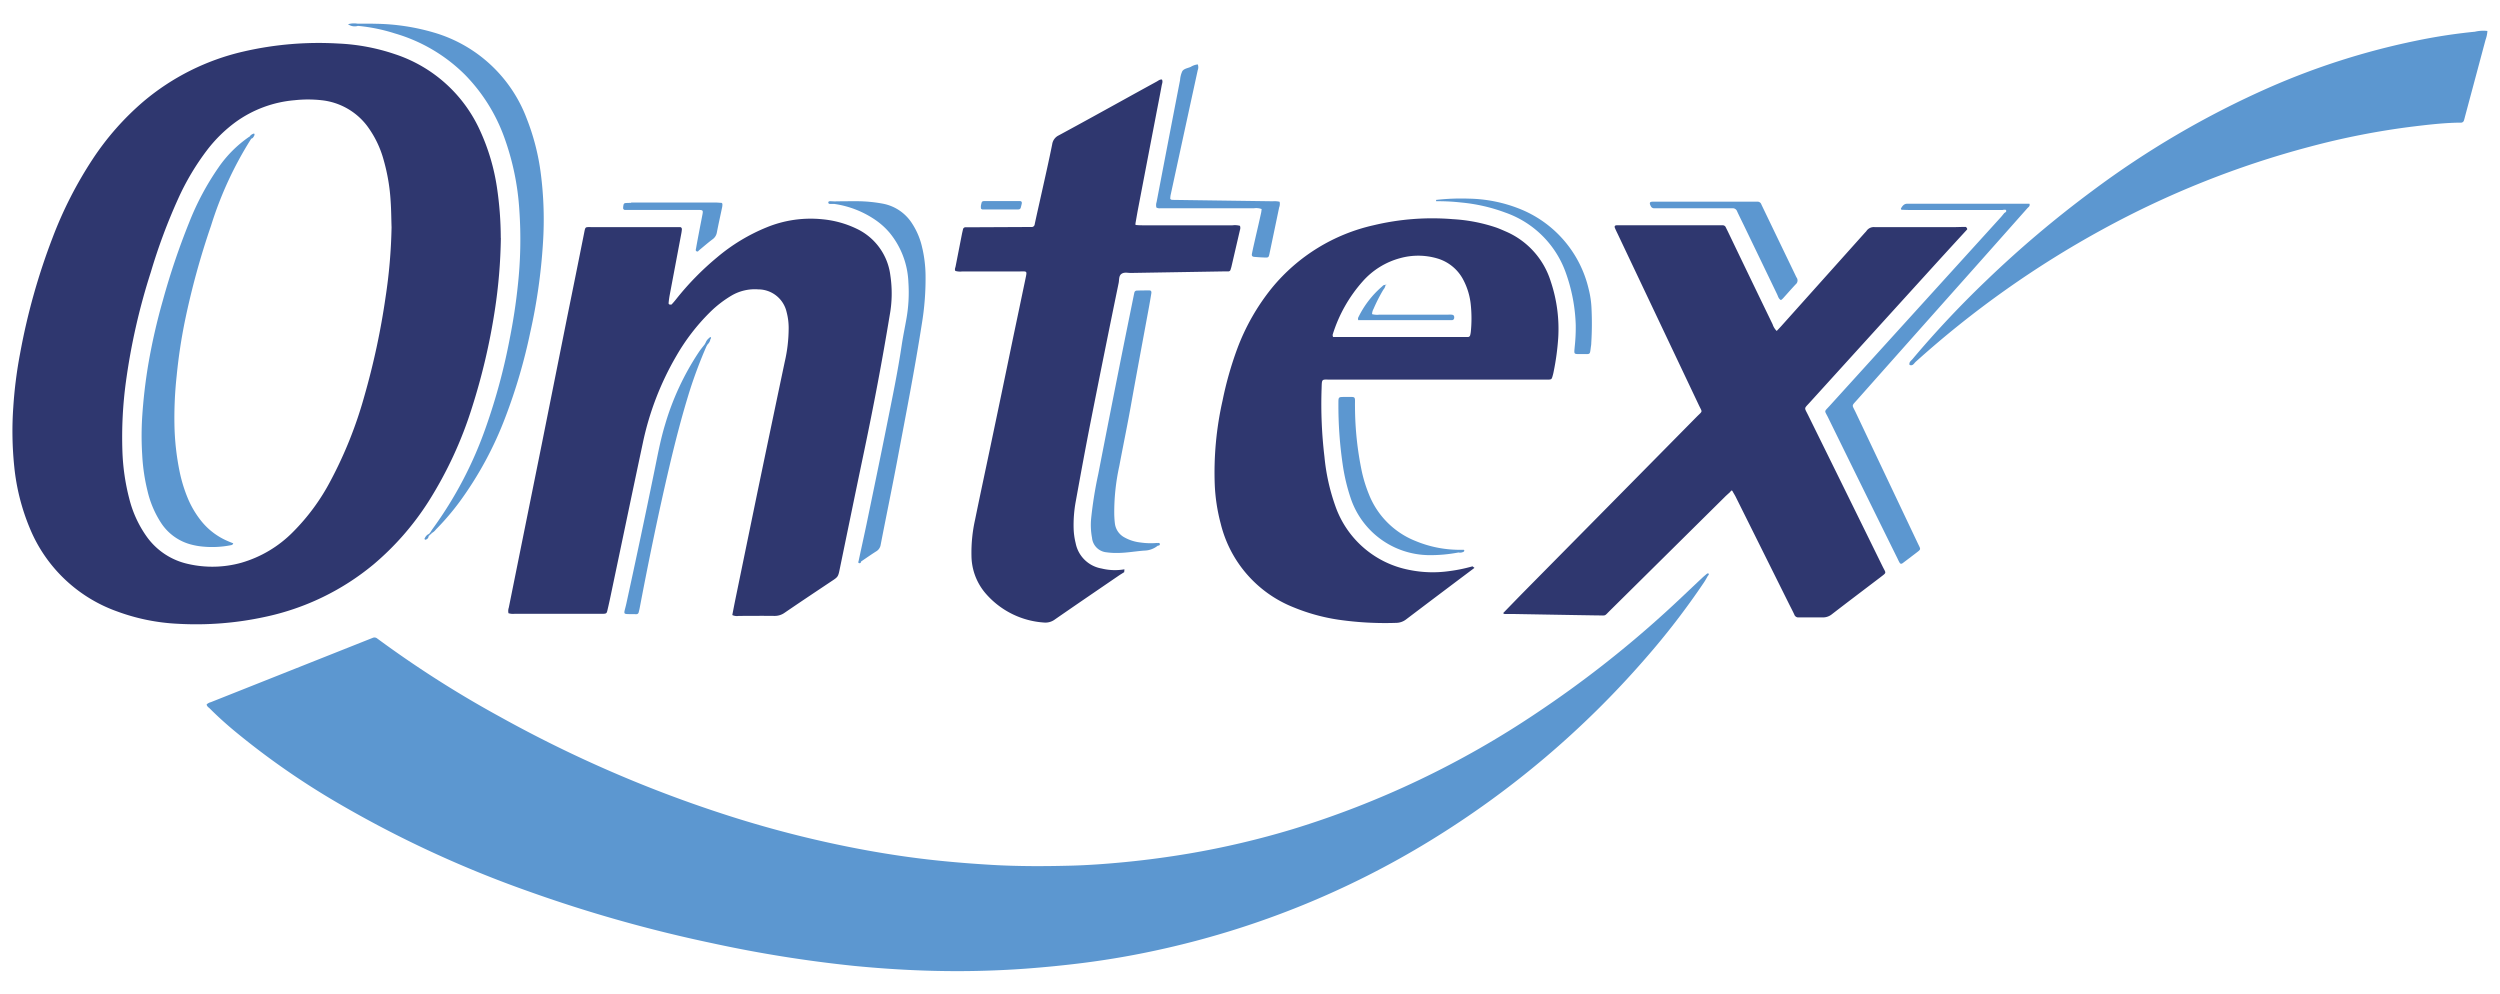 <svg xmlns="http://www.w3.org/2000/svg" viewBox="0 0 88 35" width="880" height="350"><defs><style>.a{fill:#5c97d0;}.a,.b{fill-rule:evenodd;}.b{fill:#2f376f;}</style></defs><path class="a" d="M87.557,1.09a1.125,1.125,0,0,1-.067.316q-.355,1.329-.712,2.66c-.015.055-.027.111-.045.166a.109.109,0,0,1-.106.086c-.041,0-.082,0-.123,0-.533.012-1.063.075-1.592.139a26.978,26.978,0,0,0-3.617.71,32.5,32.5,0,0,0-7.271,2.9,34.607,34.607,0,0,0-6.593,4.67c-.057.052-.1.156-.215.108-.027-.1.056-.146.105-.205a34.981,34.981,0,0,1,2.611-2.779,38.077,38.077,0,0,1,3.7-3.129,31.929,31.929,0,0,1,6.253-3.656A25.724,25.724,0,0,1,85.03,1.437a19.618,19.618,0,0,1,2.089-.321,1.264,1.264,0,0,1,.438-.026M12.6.911a6.111,6.111,0,0,1,1.3.266,5.769,5.769,0,0,1,2.473,1.46,6.1,6.1,0,0,1,1.375,2.192A9.164,9.164,0,0,1,18.281,7.4a14.886,14.886,0,0,1-.054,2.653c-.064.619-.159,1.235-.28,1.846a21.255,21.255,0,0,1-.841,3.13,13.782,13.782,0,0,1-1.887,3.6c-.025.033-.043.069-.065.1l.041.037a.453.453,0,0,0,.148-.127,8.927,8.927,0,0,0,.831-.971,12.578,12.578,0,0,0,1.622-3,19.611,19.611,0,0,0,.869-2.969,19.973,19.973,0,0,0,.447-3.136,12.678,12.678,0,0,0-.076-2.455,8.06,8.06,0,0,0-.5-1.946,4.979,4.979,0,0,0-3.283-3.022A7.613,7.613,0,0,0,13.242.837c-.221-.007-.443,0-.665-.005.008.026.015.052.023.079M70.517,7.386c.038,0,.086-.019.1.022s-.023.069-.061.086c-.053.063-.1.127-.159.188l-5.99,6.6c-.209.23-.189.149-.059.414q1.218,2.484,2.445,4.966c.021.044.041.089.066.132.032.058.064.066.118.027.151-.113.3-.227.451-.342.206-.158.188-.124.078-.355q-1.091-2.3-2.182-4.6c-.139-.294-.161-.214.058-.462q2.067-2.329,4.138-4.655.924-1.039,1.846-2.08c.036-.039.1-.069.071-.156H67.262c-.041,0-.082,0-.123,0-.118,0-.174.078-.224.165a.037.037,0,0,0,.036.049c.074,0,.147.006.221.006h2.979c.114,0,.229,0,.344,0l.022-.007m-29.325-.4c.005-.041.006-.082.015-.122q.476-2.2.954-4.395a.274.274,0,0,0,0-.2.594.594,0,0,0-.245.086c-.1.047-.239.058-.3.156a.878.878,0,0,0-.077.305q-.416,2.148-.827,4.3a.336.336,0,0,0-.007.191.227.227,0,0,0,.144.025c.139,0,.279,0,.418,0h2.878a.548.548,0,0,1,.264.028,1.3,1.3,0,0,1-.017.13q-.088.4-.18.791c-.048.216-.1.431-.143.648-.016.075.008.109.083.115.122.011.246.019.368.023s.138,0,.164-.127q.172-.818.342-1.636a.33.33,0,0,0,.016-.2.761.761,0,0,0-.239-.017q-1.722-.024-3.444-.048c-.041,0-.082,0-.123-.006s-.054-.008-.048-.046M62.764,10.5c.148-.164.293-.331.445-.492a.176.176,0,0,0,.029-.242.677.677,0,0,1-.033-.066q-.581-1.206-1.162-2.413c-.014-.029-.029-.059-.042-.088a.142.142,0,0,0-.151-.1c-.032,0-.065,0-.1,0H58.187c-.1,0-.15.025-.079.156a.124.124,0,0,0,.115.076h2.238c.172,0,.344,0,.516,0a.163.163,0,0,1,.17.109c.089.194.186.383.278.576q.566,1.173,1.131,2.347c.034.071.049.157.134.2a.493.493,0,0,0,.074-.063M50.549,7.083a7.45,7.45,0,0,1,.883.045,6.038,6.038,0,0,1,1.553.354,3.475,3.475,0,0,1,2.12,2.088,5.991,5.991,0,0,1,.361,1.875,6.237,6.237,0,0,1-.036.76c-.022.27-.049.261.23.257.355,0,.292.052.347-.309.005-.033.005-.066.007-.1a11.008,11.008,0,0,0,.007-1.2,3.317,3.317,0,0,0-.1-.679,4.02,4.02,0,0,0-2.465-2.837,5.053,5.053,0,0,0-1.727-.344,7.863,7.863,0,0,0-1.178.044v.049m-28.336.056c-.066,0-.131,0-.2.006a.072.072,0,0,0-.067.062.526.526,0,0,0-.013.1.067.067,0,0,0,.07.08c.065,0,.13,0,.2,0h2.214c.057,0,.115,0,.172,0,.148,0,.162.017.137.152-.038.2-.078.4-.116.6s-.076.4-.111.6c-.006.035-.028.083.022.105s.06-.017.084-.037c.159-.13.313-.266.477-.388a.371.371,0,0,0,.15-.241c.058-.3.124-.593.186-.89a.531.531,0,0,0,.009-.1.05.05,0,0,0-.043-.052c-.056,0-.113-.009-.17-.009h-3m12.358.242,1.272,0a.084.084,0,0,0,.087-.07c.011-.047.026-.094.034-.142s-.014-.081-.063-.082c-.123,0-.245,0-.367,0-.294,0-.588,0-.881,0-.08,0-.1.019-.114.1a.345.345,0,0,0-.009.169c.014.008.027.023.041.023M12.25.853a.4.4,0,0,0,.35.058c-.008-.027-.015-.053-.023-.079a.749.749,0,0,0-.327.021m39.272,18.5c-.062,0-.124,0-.187,0a4.037,4.037,0,0,1-1.508-.31A2.922,2.922,0,0,1,48.186,17.4a4.94,4.94,0,0,1-.249-.8,11.312,11.312,0,0,1-.241-2.27c-.008-.42.066-.351-.368-.357-.214,0-.216,0-.216.217a14.355,14.355,0,0,0,.147,2.133,6.737,6.737,0,0,0,.287,1.218,2.938,2.938,0,0,0,2.741,2,5.216,5.216,0,0,0,1.051-.094.264.264,0,0,0,.183-.026.061.061,0,0,0,.023-.038c0-.01-.013-.031-.022-.031M15.084,18.8a.291.291,0,0,0-.128.138A.034.034,0,0,0,15,18.99a.13.13,0,0,0,.086-.106l0-.08m25.652.307a2.521,2.521,0,0,1-.589-.015,1.483,1.483,0,0,1-.56-.175.644.644,0,0,1-.343-.483c-.014-.105-.02-.211-.024-.318a7.541,7.541,0,0,1,.176-1.708c.142-.757.3-1.51.433-2.269.2-1.114.408-2.223.613-3.335.029-.162.057-.323.083-.485.01-.067-.012-.1-.069-.1-.148,0-.3,0-.442.006a.088.088,0,0,0-.087.072c-.006.024-.011.048-.016.073-.182.9-.366,1.8-.544,2.7q-.36,1.808-.711,3.617a14.283,14.283,0,0,0-.249,1.552,2.426,2.426,0,0,0,.03.686.566.566,0,0,0,.518.513,2.37,2.37,0,0,0,.368.022c.32,0,.636-.059.954-.083a.777.777,0,0,0,.473-.172c.038-.005.082-.012.074-.06s-.052-.038-.088-.031M32.468,8.751a2.542,2.542,0,0,0-.361-.882,1.56,1.56,0,0,0-1.032-.7,5.1,5.1,0,0,0-.88-.086c-.271,0-.542,0-.812.006-.055,0-.109-.007-.165-.006-.029,0-.067.01-.061.052s.042.043.073.044c.046,0,.094,0,.141,0a3.415,3.415,0,0,1,1.47.582,2.53,2.53,0,0,1,.471.43,2.92,2.92,0,0,1,.663,1.737,5.32,5.32,0,0,1-.074,1.321c-.053.3-.116.6-.16.895-.139.94-.334,1.87-.52,2.8-.234,1.172-.478,2.342-.72,3.512-.091.432-.187.863-.28,1.3-.019.036-.008.065.031.068s.054-.025.059-.06c.177-.119.351-.243.531-.356A.324.324,0,0,0,31,19.174c.19-.982.393-1.961.579-2.943.3-1.6.615-3.2.867-4.814a9.749,9.749,0,0,0,.133-1.764,4.557,4.557,0,0,0-.109-.9m8.724-1.764c-.006.038.013.051.048.046-.016-.016-.031-.031-.048-.046M60.135,20.178c-.007-.007-.037.014-.057.022-.049.043-.1.084-.148.129-.443.415-.879.837-1.33,1.245A38.18,38.18,0,0,1,54.084,25.1a32.357,32.357,0,0,1-8.566,4.082,30.014,30.014,0,0,1-3.66.862q-1.116.189-2.243.3c-.638.062-1.276.11-1.916.127-.926.024-1.854.027-2.781-.027-.63-.037-1.259-.086-1.888-.151-.857-.088-1.709-.214-2.556-.368a38.72,38.72,0,0,1-4.792-1.2,44.459,44.459,0,0,1-8.093-3.5,37.915,37.915,0,0,1-4.234-2.694c-.026-.02-.053-.037-.079-.058a.154.154,0,0,0-.162-.018L13,22.5,7.422,24.716a.349.349,0,0,0-.148.079c.006.066.06.1.1.134.307.309.634.6.969.874a27.124,27.124,0,0,0,3.535,2.455,39.079,39.079,0,0,0,6.709,3.111A49.491,49.491,0,0,0,25.067,33.2a45.624,45.624,0,0,0,5,.8c.841.082,1.684.139,2.528.166a33.591,33.591,0,0,0,3.519-.07c.671-.05,1.339-.116,2.007-.2q1.466-.186,2.905-.515a30.9,30.9,0,0,0,9.324-3.794,32.507,32.507,0,0,0,7.561-6.4,26.759,26.759,0,0,0,2.072-2.691c.05-.074.091-.154.137-.232.024-.021.046-.046.013-.074M15.144,18.814l-.03-.028a.049.049,0,0,0-.03.018l0,.08.056-.07m0,0a.052.052,0,0,0,.051-.047l-.041-.037-.04.056.03.028m9.878-6.941c-.022-.02-.038.006-.051.022a.359.359,0,0,0-.128.167l-.035.062c-.07.09-.144.178-.207.273a9.391,9.391,0,0,0-1.188,2.554c-.169.558-.271,1.131-.389,1.7q-.471,2.3-.972,4.592c-.095.435-.171.363.321.376l.025,0a.081.081,0,0,0,.088-.067c.012-.048.025-.1.034-.144.315-1.657.654-3.311,1.039-4.954.216-.917.45-1.829.732-2.729a16.435,16.435,0,0,1,.582-1.54c.012-.021.025-.042.038-.063a.322.322,0,0,0,.1-.188c.017-.018.033-.04.013-.059M8.777,4.811A4.2,4.2,0,0,0,7.688,5.9,9.468,9.468,0,0,0,6.659,7.83a25.262,25.262,0,0,0-.927,2.747,21.462,21.462,0,0,0-.509,2.229,18.374,18.374,0,0,0-.217,1.856,10.731,10.731,0,0,0,0,1.354,6.673,6.673,0,0,0,.186,1.263,3.516,3.516,0,0,0,.477,1.126,1.807,1.807,0,0,0,1.1.773,2.442,2.442,0,0,0,.34.059,3.418,3.418,0,0,0,1.029-.048.085.085,0,0,0,.072-.064c-.067-.027-.135-.053-.2-.082a2.4,2.4,0,0,1-.93-.709,3.35,3.35,0,0,1-.454-.758,5.12,5.12,0,0,1-.3-.96,9,9,0,0,1-.186-1.685,13.72,13.72,0,0,1,.078-1.695,18.943,18.943,0,0,1,.283-1.9,27.4,27.4,0,0,1,.927-3.39A12.855,12.855,0,0,1,8.846,4.878a.12.12,0,0,0-.069-.067m.177-.059a.046.046,0,0,0,0-.043.044.044,0,0,0-.042,0,.263.263,0,0,0-.131.106.12.12,0,0,1,.069.067c.059-.021.082-.076.108-.126M48.78,10.043c-.07-.039-.106.023-.146.055a3.367,3.367,0,0,0-.828,1.088c-.009.018,0,.046,0,.083h3.15c.049,0,.1,0,.147,0s.085-.029.086-.092-.024-.093-.084-.1-.131,0-.2,0h-2.36a.682.682,0,0,1-.248-.019.4.4,0,0,1,.052-.186,5.844,5.844,0,0,1,.346-.678.293.293,0,0,0,.073-.152Zm-.006,0c.01-.009.049-.015.006-.028-.011,0-.015.02,0,.032Z"/><path class="b" d="M17.63,8.376a18.306,18.306,0,0,1-.217,2.574,22.336,22.336,0,0,1-.8,3.4,14.006,14.006,0,0,1-1.524,3.295,9.758,9.758,0,0,1-1.935,2.218,8.849,8.849,0,0,1-3.838,1.854,11.386,11.386,0,0,1-3.058.24,7.119,7.119,0,0,1-2.114-.427,5.216,5.216,0,0,1-3.1-2.95,7.587,7.587,0,0,1-.543-2.162,12.161,12.161,0,0,1-.033-2.09,15.4,15.4,0,0,1,.242-1.9A22.779,22.779,0,0,1,1.847,8.377,14.16,14.16,0,0,1,3.263,5.6,9.633,9.633,0,0,1,5.048,3.574,8.357,8.357,0,0,1,8.557,1.817a11.779,11.779,0,0,1,3.348-.285,7.166,7.166,0,0,1,2,.376,5,5,0,0,1,3,2.705,7.417,7.417,0,0,1,.586,1.974,12.139,12.139,0,0,1,.136,1.789M13.783,8c-.01-.3-.011-.608-.032-.91a6.691,6.691,0,0,0-.245-1.453,3.588,3.588,0,0,0-.587-1.21,2.32,2.32,0,0,0-1.609-.9,4.343,4.343,0,0,0-.933,0A4.138,4.138,0,0,0,8.3,4.292a4.956,4.956,0,0,0-1,.977A8.816,8.816,0,0,0,6.269,7a20.218,20.218,0,0,0-.96,2.579,22.518,22.518,0,0,0-.876,3.856,14.52,14.52,0,0,0-.124,2.456,7.642,7.642,0,0,0,.239,1.653,3.956,3.956,0,0,0,.609,1.335,2.426,2.426,0,0,0,1.463.972,3.8,3.8,0,0,0,1.875-.042,4.183,4.183,0,0,0,1.819-1.084,7.435,7.435,0,0,0,1.321-1.8,14.644,14.644,0,0,0,1.185-2.963,26.141,26.141,0,0,0,.753-3.508A18.479,18.479,0,0,0,13.783,8M17.9,21.591a.355.355,0,0,1,.009-.2q.576-2.857,1.153-5.714.454-2.268.907-4.535.3-1.471.593-2.942c.045-.226.033-.206.253-.206h3c.041,0,.082,0,.122,0s.069.036.065.082-.009.082-.016.123q-.207,1.1-.415,2.2c-.016.088-.028.178-.036.267a.047.047,0,0,0,.039.054c.023,0,.056.008.068-.005.056-.059.109-.122.16-.186a9.915,9.915,0,0,1,1.444-1.474,6.493,6.493,0,0,1,1.742-1.053,4.077,4.077,0,0,1,1.977-.282,3.513,3.513,0,0,1,1.179.327A2.1,2.1,0,0,1,31.341,9.7a4.247,4.247,0,0,1-.024,1.4c-.262,1.595-.564,3.181-.895,4.762-.29,1.381-.573,2.762-.858,4.143-.061.3-.06.3-.306.461-.546.365-1.092.728-1.635,1.1a.6.6,0,0,1-.364.114c-.418-.006-.838,0-1.256,0a.386.386,0,0,1-.226-.03c.038-.2.077-.4.118-.6q.384-1.867.769-3.735.476-2.288.958-4.574a5.3,5.3,0,0,0,.139-1.17,2.176,2.176,0,0,0-.072-.585,1.025,1.025,0,0,0-1-.8,1.621,1.621,0,0,0-.922.208,3.944,3.944,0,0,0-.779.6,7.234,7.234,0,0,0-1.182,1.537A10.258,10.258,0,0,0,22.626,15.6c-.368,1.724-.726,3.449-1.09,5.174-.05.241-.1.481-.158.721-.021.092-.042.106-.133.11-.041,0-.082,0-.123,0h-3a.524.524,0,0,1-.216-.018m35.057.025c.089,0,.179,0,.269,0,1,.017,2,.036,3,.051.323,0,.225.04.448-.179q2.017-1.995,4.035-3.993c.057-.058.12-.11.179-.166.064-.079.069-.079.11,0,.028.05.06.1.085.148q.943,1.893,1.885,3.786c.062.124.128.248.186.374a.147.147,0,0,0,.153.1c.279,0,.558,0,.837,0a.5.5,0,0,0,.337-.115c.558-.431,1.121-.855,1.682-1.282.257-.2.225-.137.093-.407q-1.306-2.66-2.617-5.317c-.14-.284-.152-.211.07-.457q2.15-2.369,4.3-4.736.612-.673,1.229-1.343c.007-.04-.022-.063-.044-.089-.155,0-.311.008-.466.009-.912,0-1.823,0-2.734,0a.312.312,0,0,0-.3.133.42.42,0,0,1-.049.055l-2.955,3.3c-.05.055-.1.108-.156.166a.58.58,0,0,1-.144-.234Q61.613,9.8,60.835,8.179c-.028-.06-.058-.117-.087-.177a.117.117,0,0,0-.117-.072c-.049,0-.1,0-.147,0H57.061c-.05,0-.1,0-.148,0-.068,0-.092.033-.069.091s.06.135.092.2q1.428,3.012,2.856,6.024c.134.286.157.2-.072.429q-3.036,3.078-6.073,6.151c-.248.252-.493.506-.739.759l.05.029M51.9,19.99q-1.2.9-2.4,1.809a.582.582,0,0,1-.36.126,11.47,11.47,0,0,1-2.037-.113,6.772,6.772,0,0,1-1.561-.431,4.257,4.257,0,0,1-2.572-2.945,6.376,6.376,0,0,1-.21-1.359,11.486,11.486,0,0,1,.275-2.981,12.336,12.336,0,0,1,.516-1.82,7.659,7.659,0,0,1,1.227-2.149,6.467,6.467,0,0,1,3.58-2.2,8.848,8.848,0,0,1,2.786-.212,5.766,5.766,0,0,1,1.539.3c.122.045.244.1.363.152A2.822,2.822,0,0,1,54.584,9.9a5.25,5.25,0,0,1,.266,1.987,8.894,8.894,0,0,1-.166,1.218c-.009.048-.022.095-.036.143-.029.1-.039.111-.154.115-.057,0-.115,0-.173,0l-7.459,0c-.35,0-.33-.054-.342.326a15.692,15.692,0,0,0,.1,2.384A7.187,7.187,0,0,0,47,17.8a3.445,3.445,0,0,0,2.613,2.262,4.115,4.115,0,0,0,1.4.041,5.546,5.546,0,0,0,.818-.168l.067.051m-4.968-8.123h4.732a.083.083,0,0,0,.089-.067.722.722,0,0,0,.022-.12,4.692,4.692,0,0,0,0-.933,2.4,2.4,0,0,0-.263-.89,1.512,1.512,0,0,0-.924-.758A2.38,2.38,0,0,0,49.3,9.083a2.693,2.693,0,0,0-1.338.827,5.074,5.074,0,0,0-1.045,1.847.122.122,0,0,0,.013.11m-6.962-4c.03-.168.058-.338.09-.507q.307-1.607.616-3.213c.072-.378.148-.756.217-1.135.013-.068.048-.14.01-.212-.076-.01-.127.04-.183.07-.345.189-.691.379-1.034.569-.8.442-1.608.889-2.416,1.326a.411.411,0,0,0-.231.315c-.118.587-.251,1.17-.381,1.754-.078.353-.158.7-.234,1.057a.107.107,0,0,1-.118.1h-.2L34.186,8c-.066,0-.131,0-.2,0a.087.087,0,0,0-.088.07c-.012.056-.027.112-.038.168l-.222,1.135c-.009.053-.044.106-.009.164a.6.6,0,0,0,.242.018c.665,0,1.329,0,1.994,0,.3,0,.293-.041.228.274q-.211,1.011-.424,2.022-.4,1.938-.808,3.876c-.18.858-.365,1.715-.54,2.574a5.324,5.324,0,0,0-.125,1.271,2.061,2.061,0,0,0,.476,1.291,2.973,2.973,0,0,0,2.073,1.05.554.554,0,0,0,.388-.109c.742-.514,1.487-1.022,2.233-1.532.067-.046.137-.088.206-.132l.008-.1a1.954,1.954,0,0,1-.806-.029,1.123,1.123,0,0,1-.911-.893,2.429,2.429,0,0,1-.071-.51,4.549,4.549,0,0,1,.074-.955c.171-.943.343-1.886.529-2.826q.481-2.436.982-4.868c.022-.108,0-.249.1-.319s.222-.03.335-.032l3.248-.054c.057,0,.114,0,.171,0a.083.083,0,0,0,.087-.069c.008-.032.021-.063.028-.095.1-.431.2-.862.3-1.293a.215.215,0,0,0,0-.148.669.669,0,0,0-.264-.018q-1.551,0-3.1,0c-.09,0-.18,0-.27-.009-.039,0-.053-.01-.042-.049"/></svg>